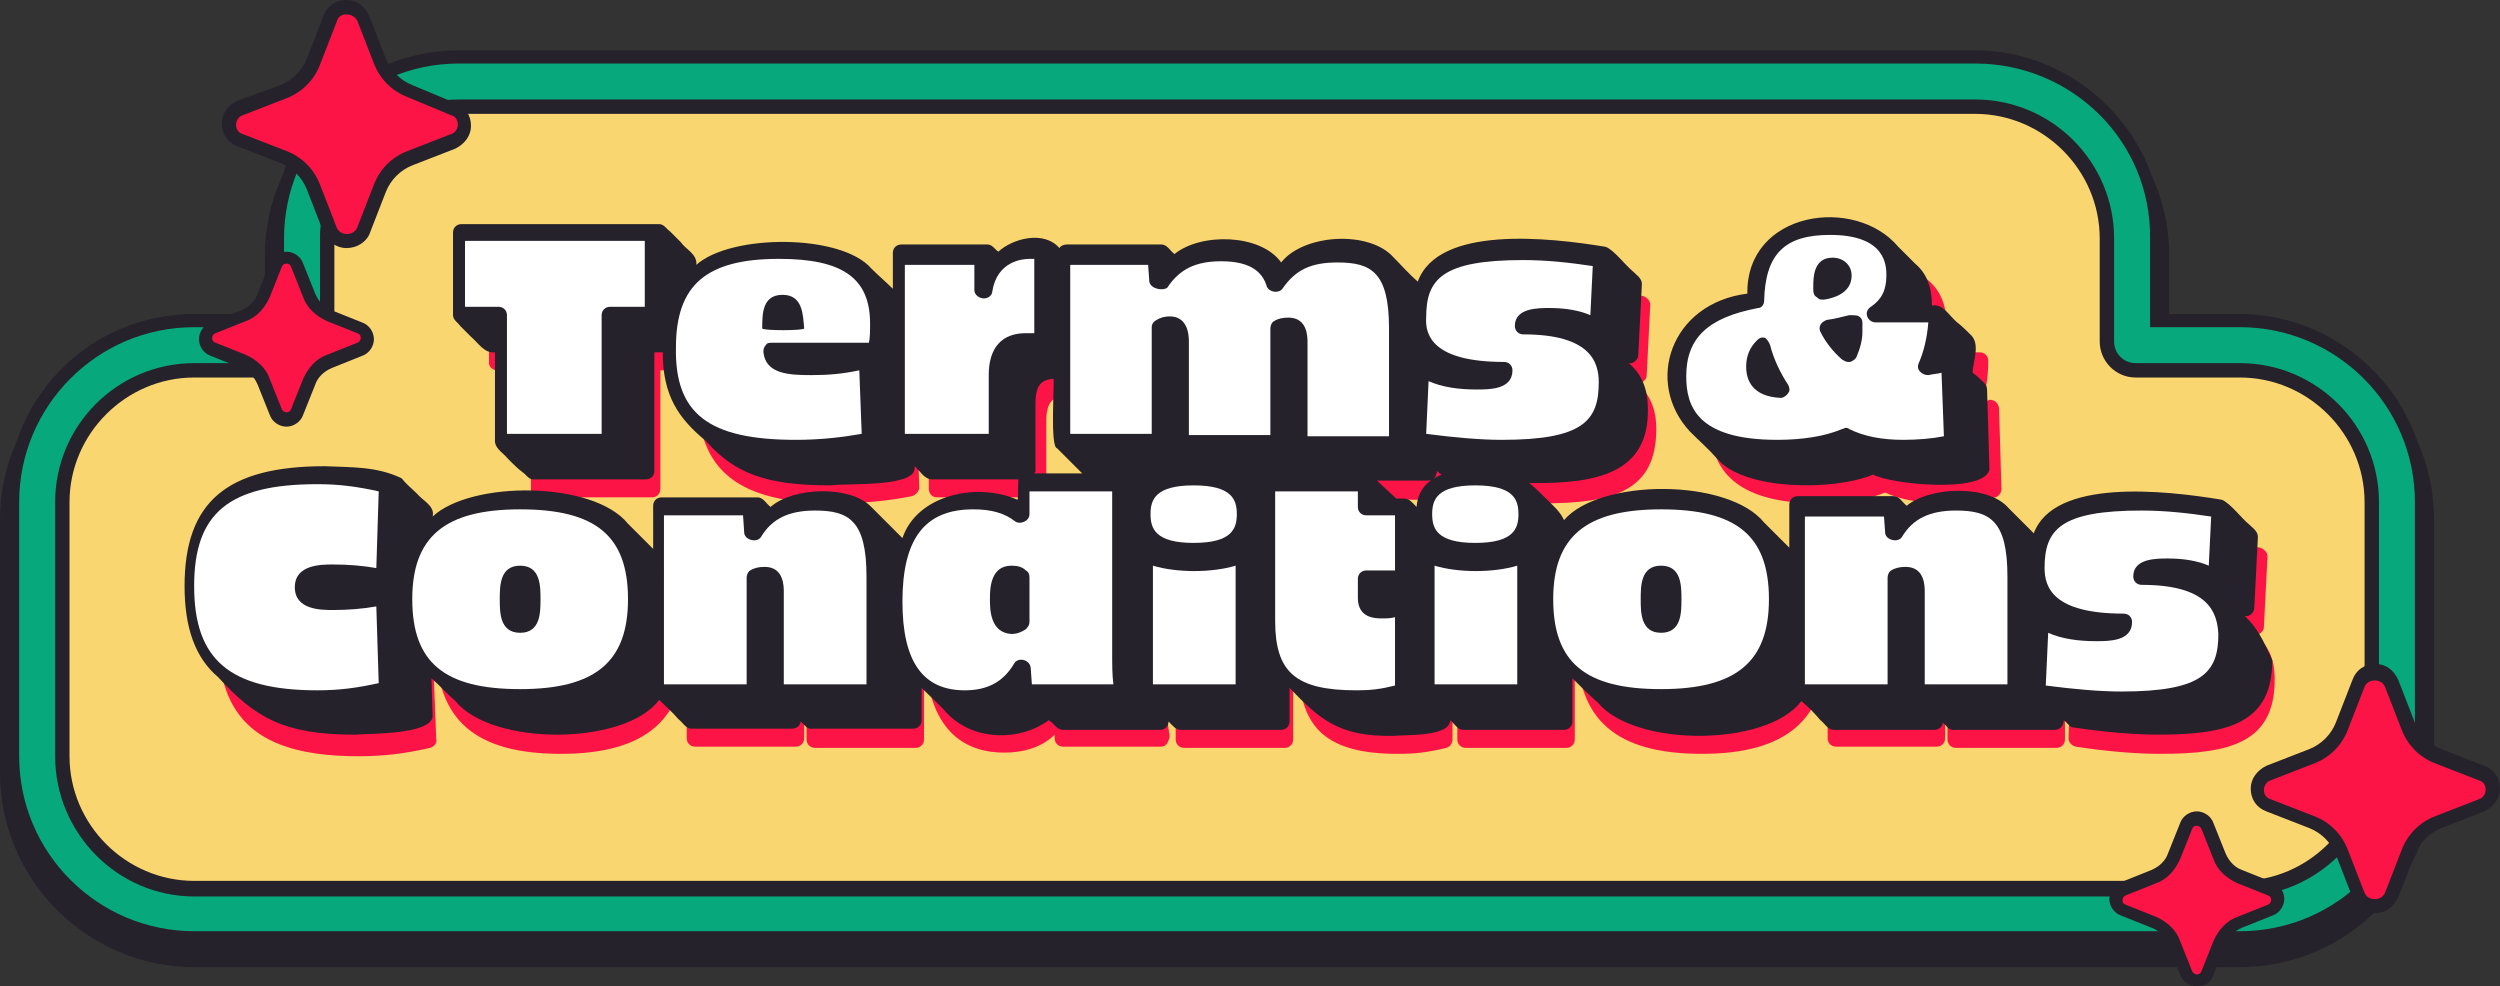 <?xml version="1.0" encoding="UTF-8"?>
<!DOCTYPE svg PUBLIC '-//W3C//DTD SVG 1.0//EN'
          'http://www.w3.org/TR/2001/REC-SVG-20010904/DTD/svg10.dtd'>
<svg height="82.3" preserveAspectRatio="xMidYMid meet" version="1.0" viewBox="0.0 -0.1 208.6 82.3" width="208.6" xmlns="http://www.w3.org/2000/svg" xmlns:xlink="http://www.w3.org/1999/xlink" zoomAndPan="magnify"
><rect x="0.0" y="-0.1" width="208.6" height="82.3" fill="#333333" stroke="none"/><g
  ><g id="change1_2"
    ><path d="M201.7,36.7c-2.1-6.1-8-10.6-14.8-10.6H181v-4.9c0-2.3-0.5-4.5-1.4-6.5c-2.1-6.1-8-10.6-14.8-10.6 H38.3c-6.9,0-12.7,4.4-14.8,10.6c-0.9,2-1.4,4.2-1.4,6.5v4.9h-5.9c-6.9,0-12.7,4.4-14.8,10.6c-0.9,2-1.4,4.2-1.4,6.5v21.2 c0,8.9,7.3,16.2,16.2,16.2h170.7c8.9,0,16.2-7.3,16.2-16.2V43.2C203.1,40.9,202.6,38.7,201.7,36.7z" fill="#26222c"
    /></g
    ><g id="change2_1"
    ><path d="M164.8,5.2H38.3c-8.1,0-14.6,6.6-14.6,14.6v7.4h-7.5c-8.1,0-14.6,6.6-14.6,14.6V63 c0,8.1,6.6,14.6,14.6,14.6h170.7c8.1,0,14.6-6.6,14.6-14.6V41.8c0-8.1-6.6-14.6-14.6-14.6h-7.5v-7.4 C179.5,11.7,172.9,5.2,164.8,5.2z" fill="#08a87d"
    /></g
    ><g
    ><g id="change3_1"
      ><path d="M175.8,28.4v-8.6c0-6.1-4.9-11-11-11H38.3c-6.1,0-11,4.9-11,11v8.6c0,1.3-1.1,2.4-2.4,2.4h-8.7 c-6.1,0-11,4.9-11,11V63c0,6.1,4.9,11,11,11h170.7c6.1,0,11-4.9,11-11V41.8c0-6.1-4.9-11-11-11h-8.7 C176.9,30.8,175.8,29.7,175.8,28.4z" fill="#f9d66f"
      /></g
      ><g id="change1_4"
      ><path d="M186.9,74.7H16.2C9.8,74.7,4.6,69.4,4.6,63V41.8c0-6.4,5.2-11.6,11.6-11.6h8.7 c1,0,1.8-0.8,1.8-1.8v-8.6c0-6.4,5.2-11.6,11.6-11.6h126.5c6.4,0,11.6,5.2,11.6,11.6v8.6c0,1,0.8,1.8,1.8,1.8h8.7 c6.4,0,11.6,5.2,11.6,11.6V63C198.6,69.4,193.4,74.7,186.9,74.7z M16.2,31.4c-5.7,0-10.4,4.7-10.4,10.4V63 c0,5.7,4.7,10.4,10.4,10.4h170.7c5.7,0,10.4-4.7,10.4-10.4V41.8c0-5.7-4.7-10.4-10.4-10.4h-8.7c-1.7,0-3-1.4-3-3v-8.6 c0-5.7-4.7-10.4-10.4-10.4H38.3c-5.7,0-10.4,4.7-10.4,10.4v8.6c0,1.7-1.4,3-3,3H16.2z" fill="#26222c"
      /></g
    ></g
  ></g
  ><g
  ><g
    ><g id="change4_4"
      ><path d="M196.8,74.6l-1.4-3.6c-0.5-1.1-1.4-2.1-2.5-2.5l-3.6-1.4c-1.2-0.5-1.2-2.2,0-2.7l3.6-1.4 c1.1-0.5,2.1-1.4,2.5-2.5l1.4-3.6c0.5-1.2,2.2-1.2,2.7,0l1.4,3.6c0.5,1.1,1.4,2.1,2.5,2.5l3.6,1.4c1.2,0.5,1.2,2.2,0,2.7l-3.6,1.4 c-1.1,0.5-2.1,1.4-2.5,2.5l-1.4,3.6C199,75.9,197.3,75.9,196.8,74.6z" fill="#fd1446"
      /></g
      ><g id="change1_6"
      ><path d="M198.2,76.1c-0.8,0-1.5-0.5-1.9-1.3l-1.4-3.6c-0.4-1-1.2-1.8-2.2-2.2l-3.6-1.4 c-0.8-0.3-1.3-1-1.3-1.9c0-0.8,0.5-1.5,1.3-1.9l3.6-1.4c1-0.4,1.8-1.2,2.2-2.2l1.4-3.6c0.3-0.8,1-1.3,1.9-1.3s1.5,0.5,1.9,1.3 l1.4,3.6c0.4,1,1.2,1.8,2.2,2.2l3.6,1.4c0.8,0.3,1.3,1,1.3,1.9c0,0.8-0.5,1.5-1.3,1.9l-3.6,1.4c-1,0.4-1.8,1.2-2.2,2.2l-1.4,3.6 C199.7,75.6,199,76.1,198.2,76.1z M197.3,74.4c0.3,0.7,1.4,0.7,1.7,0l1.4-3.6c0.5-1.3,1.5-2.3,2.8-2.8l3.6-1.4 c0.4-0.1,0.6-0.5,0.6-0.8c0-0.4-0.2-0.7-0.6-0.8l-3.6-1.4c-1.3-0.5-2.3-1.5-2.8-2.8l-1.4-3.6c-0.3-0.7-1.4-0.7-1.7,0l-1.4,3.6 c-0.5,1.3-1.5,2.3-2.8,2.8l-3.6,1.4c-0.4,0.1-0.6,0.5-0.6,0.8c0,0.4,0.2,0.7,0.6,0.8l3.6,1.4c1.3,0.5,2.3,1.5,2.8,2.8L197.3,74.4z" fill="#26222c"
      /></g
    ></g
    ><g
    ><g id="change4_1"
      ><path d="M27.6,19.2l-1.4-3.6c-0.5-1.1-1.4-2.1-2.5-2.5l-3.6-1.4c-1.2-0.5-1.2-2.2,0-2.7l3.6-1.4 c1.1-0.5,2.1-1.4,2.5-2.5l1.4-3.6c0.5-1.2,2.2-1.2,2.7,0L31.7,5c0.5,1.1,1.4,2.1,2.5,2.5L37.8,9c1.2,0.5,1.2,2.2,0,2.7l-3.6,1.4 c-1.1,0.5-2.1,1.4-2.5,2.5l-1.4,3.6C29.8,20.4,28.1,20.4,27.6,19.2z" fill="#fd1446"
      /></g
      ><g id="change1_3"
      ><path d="M28.9,20.6c-0.8,0-1.5-0.5-1.9-1.3l-1.4-3.6c-0.4-1-1.2-1.8-2.2-2.2l-3.6-1.4 c-0.8-0.3-1.3-1-1.3-1.9c0-0.8,0.5-1.5,1.3-1.9L23.4,7c1-0.4,1.8-1.2,2.2-2.2L27,1.2c0.3-0.8,1-1.3,1.9-1.3s1.5,0.5,1.9,1.3 l1.4,3.6c0.4,1,1.2,1.8,2.2,2.2L38,8.5c0.8,0.3,1.3,1,1.3,1.9c0,0.8-0.5,1.5-1.3,1.9l-3.6,1.4c-1,0.4-1.8,1.2-2.2,2.2l-1.4,3.6 C30.5,20.1,29.8,20.6,28.9,20.6z M28.9,1.1c-0.4,0-0.7,0.2-0.8,0.6l-1.4,3.6c-0.5,1.3-1.5,2.3-2.8,2.8l-3.6,1.4 c-0.4,0.1-0.6,0.5-0.6,0.8c0,0.4,0.2,0.7,0.6,0.8l3.6,1.4c1.3,0.5,2.3,1.5,2.8,2.8l1.4,3.6c0.3,0.7,1.4,0.7,1.7,0l1.4-3.6 c0.5-1.3,1.5-2.3,2.8-2.8l3.6-1.4c0.4-0.1,0.6-0.5,0.6-0.8c0-0.4-0.2-0.7-0.6-0.8L34,8c-1.3-0.5-2.3-1.5-2.8-2.8l-1.4-3.6 C29.6,1.3,29.3,1.1,28.9,1.1z" fill="#26222c"
      /></g
    ></g
    ><g
    ><g id="change4_3"
      ><path d="M182.4,81.1l-1-2.5c-0.3-0.8-0.9-1.4-1.7-1.7l-2.5-1c-0.8-0.3-0.8-1.5,0-1.9l2.5-1 c0.8-0.3,1.4-0.9,1.7-1.7l1-2.5c0.3-0.8,1.5-0.8,1.9,0l1,2.5c0.3,0.8,0.9,1.4,1.7,1.7l2.5,1c0.8,0.3,0.8,1.5,0,1.9l-2.5,1 c-0.8,0.3-1.4,0.9-1.7,1.7l-1,2.5C183.9,81.9,182.7,81.9,182.4,81.1z" fill="#fd1446"
      /></g
      ><g id="change1_5"
      ><path d="M183.3,82.2c-0.6,0-1.2-0.4-1.4-1l-1-2.5c-0.3-0.7-0.8-1.2-1.4-1.4l-2.5-1c-0.6-0.2-1-0.8-1-1.4 s0.4-1.2,1-1.4l2.5-1c0.7-0.3,1.2-0.8,1.4-1.4l1-2.5c0.2-0.6,0.8-1,1.4-1c0.6,0,1.2,0.4,1.4,1l1,2.5c0.3,0.7,0.8,1.2,1.4,1.4 l2.5,1c0.6,0.2,1,0.8,1,1.4s-0.4,1.2-1,1.4l-2.5,1c-0.7,0.3-1.2,0.8-1.4,1.4l-1,2.5C184.5,81.9,184,82.2,183.3,82.2z M182.9,80.9 c0.1,0.3,0.4,0.3,0.4,0.3c0.1,0,0.3,0,0.4-0.3l1-2.5c0.4-0.9,1.1-1.7,2-2l2.5-1c0.3-0.1,0.3-0.4,0.3-0.4c0-0.1,0-0.3-0.3-0.4 l-2.5-1c-0.9-0.4-1.7-1.1-2-2l-1-2.5c-0.1-0.3-0.4-0.3-0.4-0.3c-0.1,0-0.3,0-0.4,0.3l-1,2.5c-0.4,0.9-1.1,1.7-2,2l-2.5,1 c-0.3,0.1-0.3,0.4-0.3,0.4c0,0.1,0,0.3,0.3,0.4l2.5,1c0.9,0.4,1.7,1.1,2,2L182.9,80.9z" fill="#26222c"
      /></g
    ></g
    ><g
    ><g id="change4_5"
      ><path d="M23,34.3l-1-2.5c-0.3-0.8-0.9-1.4-1.7-1.7l-2.5-1c-0.8-0.3-0.8-1.5,0-1.9l2.5-1 c0.8-0.3,1.4-0.9,1.7-1.7l1-2.5c0.3-0.8,1.5-0.8,1.9,0l1,2.5c0.3,0.8,0.9,1.4,1.7,1.7l2.5,1c0.8,0.3,0.8,1.5,0,1.9l-2.5,1 c-0.8,0.3-1.4,0.9-1.7,1.7l-1,2.5C24.5,35.1,23.3,35.1,23,34.3z" fill="#fd1446"
      /></g
      ><g id="change1_7"
      ><path d="M23.9,35.5c-0.6,0-1.2-0.4-1.4-1l-1-2.5c-0.3-0.7-0.8-1.2-1.4-1.4l-2.5-1c-0.6-0.2-1-0.8-1-1.4 s0.4-1.2,1-1.4l2.5-1c0.7-0.3,1.2-0.8,1.4-1.4l1-2.5c0.2-0.6,0.8-1,1.4-1s1.2,0.4,1.4,1l1,2.5c0.3,0.7,0.8,1.2,1.4,1.4l2.5,1 c0.6,0.2,1,0.8,1,1.4s-0.4,1.2-1,1.4l-2.5,1c-0.7,0.3-1.2,0.8-1.4,1.4l-1,2.5C25.1,35.1,24.5,35.5,23.9,35.5z M23.9,21.9 c-0.1,0-0.3,0-0.4,0.3l-1,2.5c-0.4,0.9-1.1,1.7-2,2l-2.5,1c-0.3,0.1-0.3,0.4-0.3,0.4c0,0.1,0,0.3,0.3,0.4l2.5,1 c0.9,0.4,1.7,1.1,2,2l1,2.5c0.1,0.3,0.4,0.3,0.4,0.3c0.1,0,0.3,0,0.4-0.3l1-2.5c0.4-0.9,1.1-1.7,2-2l2.5-1 c0.3-0.1,0.3-0.4,0.3-0.4c0-0.1,0-0.3-0.3-0.4l-2.5-1c-0.9-0.4-1.7-1.1-2-2l-1-2.5C24.2,21.9,24,21.9,23.9,21.9z" fill="#26222c"
      /></g
    ></g
  ></g
  ><g
  ><g
    ><g id="change4_2"
      ><path d="M189.8,56.6c0,5.2-3.6,6.2-9.5,6.2c-2.1,0-4.5-0.2-7.1-0.6c-0.4-0.1-0.6-0.4-0.6-0.7l0.2-6.1 c0-0.3,0.2-0.5,0.4-0.6s0.5-0.1,0.7,0.1c0.2,0.2,0.5,0.3,0.9,0.4c-1.6-0.9-2.4-2.2-2.4-4.1c0-5.2,3.6-6.2,9.5-6.2 c2.2,0,4.5,0.2,6.7,0.6c0.3,0.1,0.6,0.4,0.6,0.7l-0.3,5.9c0,0.3-0.2,0.5-0.4,0.6c-0.1,0.1-0.3,0.1-0.4,0.1 C189.3,53.7,189.8,54.9,189.8,56.6z M172.3,51.8v9.8c0,0.4-0.3,0.7-0.7,0.7h-8.4c-0.4,0-0.7-0.3-0.7-0.7v-8.5 c0-0.5-0.1-0.7-0.1-0.7c-0.1,0-0.1,0-0.1,0v9.1c0,0.4-0.3,0.7-0.7,0.7h-8.4c-0.4,0-0.7-0.3-0.7-0.7V46.1c0-0.4,0.3-0.7,0.7-0.7h8 c0.4,0,0.7,0.3,0.7,0.7v0.4c1.1-1,2.6-1.5,4.6-1.5C170.7,44.8,172.3,46.9,172.3,51.8z M151.7,41.9c2.2,0,4.1-0.3,5.6-0.9 c1.3,0.6,3,0.9,4.9,0.9c1.5,0,3.1-0.2,4.3-0.5c0.3-0.1,0.5-0.4,0.5-0.7l-0.2-6.7c0-0.2-0.1-0.4-0.3-0.6c-0.2-0.1-0.4-0.2-0.6-0.1 c-0.1,0.1-0.3,0.1-0.5,0.2c0.3-1,0.5-2.2,0.5-3.5c0-0.4-0.3-0.7-0.7-0.7h-3.4c0.4-0.7,0.6-1.5,0.6-2.5c0-1.8-0.8-4.8-6.1-4.8 c-4.4,0-6.6,2.1-6.9,6.3c-4.5,1-6.6,3.2-6.6,7C142.6,39.7,145.7,41.9,151.7,41.9z M142,44.8c-7.1,0-10.4,2.8-10.4,9s3.3,9,10.4,9 c7.1,0,10.4-2.9,10.4-9S149.1,44.8,142,44.8z M131.5,46.7c0,1.1-0.3,2-1,2.6c0.2,0,0.4,0,0.6,0.1c0.2,0.1,0.3,0.4,0.3,0.6v11.6 c0,0.4-0.3,0.7-0.7,0.7h-8.4c-0.4,0-0.7-0.3-0.7-0.7V49.9c0-0.2,0.1-0.5,0.3-0.6c0.2-0.1,0.4-0.1,0.6-0.1c-0.7-0.6-1-1.5-1-2.6 c0-2.5,1.7-3.8,5-3.8C129.8,42.8,131.5,44.1,131.5,46.7z M46.8,44.8c-7.1,0-10.4,2.8-10.4,9s3.3,9,10.4,9s10.4-2.9,10.4-9 S53.9,44.8,46.8,44.8z M35.8,52.9c-0.1-0.1-0.2-0.1-0.3-0.1c0.1,0,0.2-0.1,0.3-0.1c0.2-0.1,0.3-0.3,0.3-0.5l0.3-7.8 c0-0.3-0.2-0.6-0.5-0.7c-2.2-0.5-3.9-0.7-6-0.7c-8.2,0-11.7,3-11.7,10s3.5,10,11.7,10c2.1,0,3.8-0.2,6-0.7 c0.3-0.1,0.6-0.4,0.5-0.7l-0.3-7.8C36.1,53.3,36,53.1,35.8,52.9z M35.2,52.8c-1.1,0.3-2.7,0.5-4.1,0.5c-1.8,0-1.8-0.3-1.8-0.5 s0-0.5,1.8-0.5C32.5,52.3,34.1,52.5,35.2,52.8C35.2,52.8,35.3,52.8,35.2,52.8C35.3,52.8,35.2,52.8,35.2,52.8z M77.5,40.7V25.2 c0-0.4,0.3-0.7,0.7-0.7h7.2c0.4,0,0.7,0.3,0.7,0.7v0.1c0.8-0.8,1.9-1.3,3.2-1.3c0.2,0,0.8,0,1.3,0.2c0.3,0.1,0.5,0.4,0.5,0.7v7.7 c0,0.2-0.1,0.4-0.3,0.6c-0.2,0.1-0.4,0.2-0.6,0.1C90,33.1,89.4,33,89,33c-1.1,0-1.7,0.3-1.7,2.1v5.6c0,0.4-0.3,0.7-0.7,0.7h-8.4 C77.8,41.4,77.5,41.1,77.5,40.7z M91.3,40.7V25.2c0-0.4,0.3-0.7,0.7-0.7h7.9c0.4,0,0.7,0.3,0.7,0.7v0.4c1.1-1,2.6-1.5,4.6-1.5 c2.2,0,3.8,0.7,4.6,2c1.3-1.4,2.9-2,5.1-2c4.1,0,5.8,2,5.8,7v9.8c0,0.4-0.3,0.7-0.7,0.7h-8.2c-0.4,0-0.7-0.3-0.7-0.7v-8.5 c0-0.5-0.1-0.7-0.1-0.7c-0.1,0-0.1,0-0.1,0v9.1c0,0.4-0.3,0.7-0.7,0.7H102c-0.4,0-0.7-0.3-0.7-0.7v-8.5c0-0.5-0.1-0.7-0.1-0.7 c-0.1,0-0.1,0-0.1,0v9.1c0,0.4-0.3,0.7-0.7,0.7H92C91.6,41.4,91.3,41.1,91.3,40.7z M121.2,46.1v6.1c0,0.4-0.3,0.7-0.7,0.7h-2.4 v0.8c0,0.2,0,0.2,0,0.2s0.1,0,0.5,0c0.5,0,1-0.1,1.6-0.3c0.2-0.1,0.5-0.1,0.7,0.1c0.2,0.1,0.3,0.4,0.3,0.6v7.3 c0,0.3-0.2,0.6-0.5,0.7c-1.7,0.4-2.6,0.5-4.1,0.5c-5.8,0-8.2-2.1-8.2-7.2V44c0-0.4,0.3-0.7,0.7-0.7h8.4c0.4,0,0.7,0.3,0.7,0.7 v1.3h2.4C120.9,45.3,121.2,45.7,121.2,46.1z M108,46.7c0,1.1-0.3,2-1,2.6c0.2,0,0.4,0,0.6,0.1s0.3,0.4,0.3,0.6v11.6 c0,0.4-0.3,0.7-0.7,0.7h-8.4c-0.4,0-0.7-0.3-0.7-0.7V49.9c0-0.2,0.1-0.5,0.3-0.6c0.2-0.1,0.4-0.1,0.6-0.1c-0.7-0.6-1-1.5-1-2.6 c0-2.5,1.7-3.8,5-3.8S108,44.1,108,46.7z M120.9,30.2c0-5.2,3.6-6.2,9.5-6.2c2.2,0,4.5,0.2,6.7,0.6c0.3,0.1,0.6,0.4,0.6,0.7 l-0.3,5.9c0,0.3-0.2,0.5-0.4,0.6c-0.1,0.1-0.3,0.1-0.4,0.1c1.1,0.9,1.6,2.2,1.6,3.8c0,5.2-3.6,6.2-9.5,6.2 c-2.1,0-4.5-0.2-7.1-0.6c-0.4-0.1-0.6-0.4-0.6-0.7l0.2-6.1c0-0.3,0.2-0.5,0.4-0.6c0.2-0.1,0.5-0.1,0.7,0.1 c0.2,0.2,0.5,0.3,0.9,0.4C121.7,33.4,120.9,32.1,120.9,30.2z M41.5,30.8h2.8v9.9c0,0.4,0.3,0.7,0.7,0.7h9.4 c0.4,0,0.7-0.3,0.7-0.7v-9.9h2.8c0.2,0,0.3-0.1,0.5-0.2c-0.1,0.7-0.2,1.4-0.2,2.2c0,6.4,3.4,9.1,11.5,9.1c2.3,0,4.4-0.2,6.4-0.6 c0.3-0.1,0.6-0.4,0.6-0.7l-0.2-6.7c0.3,0,0.5-0.2,0.6-0.5c0.2-0.5,0.3-1.7,0.3-2.5c0-4.6-3-6.8-9-6.8c-5.5,0-8.6,1.9-9.7,5.7 v-6.5c0-0.4-0.3-0.7-0.7-0.7H41.5c-0.4,0-0.7,0.3-0.7,0.7v6.9C40.8,30.5,41.1,30.8,41.5,30.8z M77.1,51.8v9.8 c0,0.4-0.3,0.7-0.7,0.7H68c-0.4,0-0.7-0.3-0.7-0.7v-8.5c0-0.5-0.1-0.7-0.1-0.7c-0.1,0-0.1,0-0.1,0v9.1c0,0.4-0.3,0.7-0.7,0.7H58 c-0.4,0-0.7-0.3-0.7-0.7V46.1c0-0.4,0.3-0.7,0.7-0.7h8c0.4,0,0.7,0.3,0.7,0.7v0.4c1.1-1,2.6-1.5,4.6-1.5 C75.5,44.8,77.1,46.9,77.1,51.8z M97.5,44c0-0.4-0.3-0.7-0.7-0.7h-8.4c-0.4,0-0.7,0.3-0.7,0.7v1.4c-0.9-0.4-2-0.6-3.2-0.6 c-4.8,0-7.3,3.1-7.3,9.1c0,7.3,3.6,8.8,6.6,8.8c1.7,0,3.2-0.5,4.2-1.5v0.3c0,0.4,0.3,0.7,0.7,0.7h8.2c0.2,0,0.4-0.1,0.5-0.3 s0.2-0.4,0.2-0.6c-0.2-1-0.2-1.9-0.2-3.3V44H97.5z" fill="#fd1446"
      /></g
    ></g
    ><g fill="#26222c" id="change1_1"
    ><path d="M141,35.9c0.8,0.8,1.6,1.5,2.3,2.3c2.2,2.6,9.6,2.7,13,1.3c1.4,0.8,9.2,1.6,9.7-0.4l-0.2-6.7 c0-0.4-0.3-0.6-0.5-0.8c-0.2-0.2-0.4-0.4-0.7-0.6c0-0.9,0.7-2.4-0.2-3.2c-0.3-0.3-0.7-0.7-1.1-1c-0.7-0.6-1.2-1.6-2.1-1.4 c0-1.1-0.2-2.5-1.4-3.5c-0.5-0.5-0.9-0.9-1.4-1.4c-3.6-4.3-12.7-3-12.6,3.9C139.4,25.2,137.2,31.8,141,35.9z"
      /><path d="M187.3,51.3c0.4,0.1,0.8-0.3,0.8-0.7l0.3-5.9c0-0.5-0.5-0.8-0.8-1.1c-0.6-0.5-1.5-1.7-2.2-2 c-4.8-0.8-14-1.8-15.7,2.8c-0.7-0.7-1.4-1.4-2.1-2.1c-1.7-2-6.6-1.8-8.5-0.2c-0.4-0.3-0.6-0.8-1.1-0.8h-8c-0.4,0-0.7,0.3-0.7,0.7 v3.6c-0.7-0.7-1.4-1.4-2.1-2.1c-3-3.7-13.7-3.7-16.7-0.2c-0.3-0.7-0.9-1.2-1.4-1.7s-1-1-1.5-1.4c5.8,0.1,10-0.9,9.9-6.2 c0-1.6-0.5-2.9-1.6-3.8c0.4,0.1,0.8-0.3,0.8-0.7l0.3-5.9c0-0.5-0.5-0.8-0.8-1.1c-0.6-0.5-1.5-1.7-2.2-2c-4.8-0.8-14-1.8-15.7,2.9 c-0.7-0.6-1.3-1.3-2-2c-2-2.3-7.5-2-9.4,0.4c-1.7-2.4-6.7-2.5-8.9-0.7c-0.4-0.3-0.6-0.8-1.1-0.8H89c-0.2,0-0.5,0.1-0.6,0.3 c-1.3-1.5-3.9-0.8-5.1,0.3c-0.3-0.2-0.5-0.6-0.9-0.6h-7.2c-0.4,0-0.7,0.3-0.7,0.7v3c-0.6-0.6-1.2-1.1-1.8-1.7 C70.2,19.4,61,19.4,58.1,22c0.1-0.9-0.9-1.3-1.3-1.9c-0.3-0.3-0.6-0.6-0.9-0.9c-0.3-0.2-0.5-0.6-0.9-0.6H38.5 c-0.4,0-0.7,0.3-0.7,0.7v6.9c0,0.4,0.4,0.6,0.6,0.9c0.3,0.3,0.6,0.6,0.9,0.9c0.6,0.5,1.1,1.4,2,1.3v7.5c0.1,0.6,0.7,0.9,1.1,1.4 c0.4,0.4,0.8,0.8,1.2,1.1c0.3,0.2,0.5,0.6,0.9,0.6h9.4c0.4,0,0.7-0.3,0.7-0.7v-9.9h0.7c0,3.6,1.3,5.5,3.6,7.4 c2.4,2.7,5,3.7,10.4,3.7c1.5-0.2,7.4,0.2,7-1.6c0.5,0.4,0.8,1.1,1.5,1.1H85c-0.1,0.1,0,1.5-0.1,1.7c-3.4-1.5-8.4-0.4-9.6,3.2 c-0.9-0.9-1.7-1.7-2.6-2.6c-1.7-1.8-6.5-1.7-8.4,0c-0.4-0.3-0.6-0.8-1.1-0.8h-8c-0.4,0-0.7,0.3-0.7,0.7v3.6 c-0.7-0.7-1.4-1.4-2.1-2.1C49.5,40,39.3,40,36.1,43c0.2-0.9-0.8-1.3-1.3-1.9c-0.4-0.4-0.9-0.8-1.3-1.3c-2.1-1-4.2-0.9-6.4-1 c-8.2,0-11.7,3-11.7,10c0,3.5,0.9,6,2.8,7.6c3.1,3.4,5.5,4.8,11.4,4.8c1.3-0.1,6.3,0,6.5-1.5L36,56.5c0.7,0.6,1.3,1.3,2,1.9 c3.1,3.8,14.2,3.7,17-0.1c0.5,0.5,1.1,1,1.6,1.6c0.4,0.3,0.6,0.8,1.1,0.8h8.4c0.4,0,0.7-0.3,0.7-0.6c0.3,0.2,0.5,0.7,1,0.6h8.4 c0.4,0,0.7-0.3,0.7-0.7v-2.7c0.7,0.7,1.5,1.4,2.2,2.2c2.3,2.3,6.1,2.2,8.4,0.5c0.4,0.2,0.6,0.7,1.1,0.8h8.2c0.4,0,0.7-0.3,0.7-0.7 c0.3,0.3,0.6,0.7,1,0.7h8.4c0.4,0,0.7-0.3,0.7-0.7v-2.8c2.5,2.6,4.1,4.1,8.7,4c0.9-0.1,4.7,0.1,4.7-1.3c0.4,0.3,0.6,0.8,1.1,0.8 h8.4c0.4,0,0.7-0.3,0.7-0.7v-3.6c0.7,0.7,1.4,1.4,2.1,2c3.1,3.8,14.2,3.7,17-0.1c0.6,0.5,1.1,1,1.6,1.6c0.4,0.3,0.6,0.8,1.1,0.8 h8.4c0.4,0,0.7-0.3,0.7-0.6c0.3,0.2,0.5,0.7,1,0.6h8.4c0.4,0,0.7-0.4,0.7-0.8c0.3,0.2,0.5,0.6,0.8,0.6c2.7,0.4,5.1,0.6,7.1,0.6 c5.9,0,9.5-1,9.5-6.2C188.9,53.4,188.3,52.2,187.3,51.3z M118.2,42.2c-0.3-0.3-0.6-0.7-1-0.7h-0.7c-0.5-0.5-1.1-1-1.6-1.5h4.3 c0.4,0,0.7-0.4,0.7-0.8c0.1,0.1,0.2,0.2,0.4,0.3C119,40,118.3,40.9,118.2,42.2z M86.4,39.2v-5.6c0-1.6,0.5-2,1.5-2.1 c0.1,0.4-0.3,5.7,0.3,5.8c0.7,0.7,1.4,1.4,2.1,2.1h-4C86.3,39.4,86.4,39.3,86.4,39.2z"
    /></g
    ><g
    ><g id="change5_6"
      ><path d="M125.5,30.1c0.4,0,0.7,0.3,0.7,0.7c0,1.6-1.9,1.6-3,1.6c-1.5,0-2.9-0.2-4-0.7l-0.2,4.4 c2.3,0.3,4.5,0.5,6.3,0.5c6.8,0,8.1-1.6,8.1-4.8c0-1.7-0.7-4-6.3-4c-0.4,0-0.7-0.3-0.7-0.7c0-1.5,1.9-1.5,2.9-1.5 c1.3,0,2.5,0.2,3.4,0.6l0.2-4.1c-2-0.3-3.9-0.5-5.8-0.5c-6.8,0-8.1,1.6-8.1,4.8C118.9,27.9,119.6,30.1,125.5,30.1z" fill="#fff"
      /></g
      ><g id="change5_16"
      ><path d="M99.6,40.4c-3.2,0-3.6,1.2-3.6,2.4s0.4,2.4,3.6,2.4s3.6-1.2,3.6-2.4 C103.2,41.6,102.8,40.4,99.6,40.4z" fill="#fff"
      /></g
      ><g id="change5_18"
      ><path d="M95.9,23.4L95.8,22h-6.5v14.1h6.8v-8.9c0-0.3,0.2-0.5,0.4-0.6c0.3-0.2,0.7-0.3,1.1-0.3 c1,0,1.6,0.7,1.6,2.1v7.8h6.8v-8.9c0-0.2,0.1-0.5,0.3-0.6c0.3-0.2,0.7-0.3,1.2-0.3c1.6,0,1.6,1.6,1.6,2.1v7.8h6.8v-9 c0-4.7-1.5-5.5-4.3-5.5c-2.2,0-3.5,0.6-4.6,2.2c-0.3,0.4-1.1,0.3-1.3-0.2c-0.3-1-1.1-2.1-3.8-2.1c-2.2,0-3.5,0.7-4.5,2.2 C97,24.2,96,24,95.9,23.4z" fill="#fff"
      /></g
      ><g id="change5_12"
      ><path d="M113.2,57.5c1.2,0,2-0.1,3.2-0.4v-5.7c-0.4,0.1-0.7,0.1-1.1,0.1c-0.5,0-2,0-2-1.7v-1.6 c0-0.4,0.3-0.7,0.7-0.7h2.4v-4.6H114c-0.4,0-0.7-0.3-0.7-0.7v-1.3h-6.9v10.8C106.4,56,108.1,57.5,113.2,57.5z" fill="#fff"
      /></g
      ><g id="change5_15"
      ><path d="M167.5,57v-9c0-4.7-1.5-5.5-4.3-5.5c-2.2,0-3.6,0.7-4.5,2.2c-0.3,0.5-1.3,0.3-1.4-0.3l-0.1-1.4 h-6.6v14h6.9v-8.9c0-0.2,0.1-0.5,0.3-0.6c0.3-0.2,0.7-0.3,1.2-0.3c1.6,0,1.6,1.6,1.6,2.1V57H167.5z" fill="#fff"
      /></g
      ><g id="change5_10"
      ><path d="M103.1,47.1c-2,0.6-4.9,0.6-6.9,0V57h6.9V47.1z" fill="#fff"
      /></g
      ><g id="change5_7"
      ><path d="M86,55.6l0.1,1.4h6.8c-0.1-0.8-0.1-1.6-0.1-2.7V40.9h-6.9v1.9c0,0.6-0.8,0.9-1.2,0.6 c-0.9-0.7-2-1-3.5-1c-4,0-5.9,2.4-5.9,7.7c0,5,1.7,7.4,5.2,7.4c1.9,0,3.2-0.7,4.1-2.2C84.9,54.7,85.9,54.9,86,55.6z M82.6,49.9 c0-0.8,0-2.8,1.8-2.8c0.5,0,0.9,0.1,1.2,0.4c0.2,0.1,0.3,0.3,0.3,0.6v3.7c0,0.2-0.1,0.4-0.3,0.6c-0.3,0.2-0.7,0.4-1.2,0.4 C82.6,52.7,82.6,50.7,82.6,49.9z" fill="#fff"
      /></g
      ><g id="change5_4"
      ><path d="M123.1,40.4c-3.2,0-3.6,1.2-3.6,2.4s0.4,2.4,3.6,2.4s3.6-1.2,3.6-2.4 C126.7,41.6,126.3,40.4,123.1,40.4z" fill="#fff"
      /></g
      ><g id="change5_11"
      ><path d="M178.7,48.7c-0.4,0-0.7-0.3-0.7-0.7c0-1.5,1.9-1.5,2.9-1.5c1.3,0,2.5,0.2,3.4,0.6l0.2-4.1 c-2-0.3-3.9-0.5-5.8-0.5c-6.8,0-8.1,1.6-8.1,4.8c0,1.6,0.7,3.8,6.6,3.8c0.4,0,0.7,0.3,0.7,0.7c0,1.6-1.9,1.6-3,1.6 c-1.5,0-2.9-0.2-4-0.7l-0.2,4.4c2.3,0.3,4.5,0.5,6.3,0.5c6.8,0,8.1-1.6,8.1-4.8C185,51,184.3,48.7,178.7,48.7z" fill="#fff"
      /></g
      ><g id="change5_17"
      ><path d="M82.1,24.8c-0.4,0-0.8-0.3-0.8-0.7l0-2.1h-5.8v14.1h7v-4.9c0-2.3,1.1-3.5,3.1-3.5 c0.1,0,0.4,0,0.7,0v-6.2c-0.1,0-0.3,0-0.4,0c-0.6,0-2.7,0.2-3.1,2.7C82.8,24.5,82.5,24.8,82.1,24.8z" fill="#fff"
      /></g
      ><g id="change5_8"
      ><path d="M126.6,47.1c-2,0.6-4.9,0.6-6.9,0V57h6.9V47.1z" fill="#fff"
      /></g
      ><g id="change5_13"
      ><path d="M72.3,57v-9c0-4.7-1.5-5.5-4.3-5.5c-2.2,0-3.6,0.7-4.5,2.2c-0.3,0.5-1.3,0.3-1.4-0.3L62,42.9h-6.6 V57h6.9v-8.9c0-0.2,0.1-0.5,0.3-0.6c0.3-0.2,0.7-0.3,1.2-0.3c1.6,0,1.6,1.6,1.6,2.1V57H72.3z" fill="#fff"
      /></g
      ><g id="change5_2"
      ><path d="M26.5,57.5c1.8,0,3.3-0.2,5.1-0.6l-0.2-6.4c-1.1,0.2-2.4,0.3-3.6,0.3c-1,0-3.2,0-3.2-1.9 s2.2-1.9,3.2-1.9c1.2,0,2.5,0.1,3.6,0.3l0.2-6.4c-1.8-0.4-3.3-0.6-5.1-0.6c-7.4,0-10.3,2.4-10.3,8.5S19.1,57.5,26.5,57.5z" fill="#fff"
      /></g
      ><g id="change5_5"
      ><path d="M53.8,25.5V20h-15v5.5h2.8c0.4,0,0.7,0.3,0.7,0.7v9.9h7.9v-9.9c0-0.4,0.3-0.7,0.7-0.7 C50.9,25.5,53.8,25.5,53.8,25.5z" fill="#fff"
      /></g
      ><g id="change5_14"
      ><path d="M138.6,42.4c-6.3,0-9,2.3-9,7.5c0,5.3,2.7,7.5,9,7.5s9-2.3,9-7.5 C147.6,44.6,144.9,42.4,138.6,42.4z M138.6,52.7c-1.7,0-1.7-1.7-1.7-2.8s0-2.8,1.7-2.8s1.7,1.7,1.7,2.8S140.3,52.7,138.6,52.7z" fill="#fff"
      /></g
      ><g id="change5_1"
      ><path d="M146.7,25.6c-4.2,0.8-6,2.5-6,5.7c0,2.5,0.9,5.3,7.6,5.3c2.1,0,4-0.3,5.4-0.9 c0.1,0,0.2-0.1,0.3-0.1s0.2,0,0.3,0.1c1.2,0.6,2.7,0.9,4.5,0.9c1.2,0,2.4-0.1,3.4-0.3L162,31c-0.3,0.1-0.7,0.1-1.1,0.2 c-0.3,0-0.5-0.1-0.7-0.3c-0.2-0.2-0.2-0.5-0.1-0.7c0.4-0.9,0.7-2.1,0.8-3.4h-4.4c-0.3,0-0.6-0.2-0.7-0.5c-0.1-0.3,0-0.6,0.3-0.8 c0.9-0.6,1.3-1.4,1.3-2.6c0-0.8,0-3.4-4.7-3.4c-3.8,0-5.4,1.6-5.5,5.5C147.2,25.3,147,25.6,146.7,25.6z M155.1,26.3 c0.2,0.1,0.3,0.3,0.3,0.5s0,0.3,0,0.8c0,0.7-0.2,1.4-0.5,2.1c-0.1,0.2-0.3,0.3-0.5,0.4c-0.1,0-0.1,0-0.2,0 c-0.2,0-0.3-0.1-0.5-0.2c-0.8-0.7-1.4-1.5-1.8-2.3c-0.1-0.2-0.1-0.4,0-0.6s0.3-0.3,0.5-0.4c0.8-0.1,1.4-0.3,1.9-0.4 C154.7,26.2,155,26.2,155.1,26.3z M151.3,23.8c0-0.7,0-2.4,1.6-2.4c0.9,0,1.6,0.6,1.6,1.5c0,1.5-1.6,1.9-2.3,2 c-0.1,0-0.1,0-0.2,0c-0.2,0-0.3-0.1-0.4-0.2c-0.2-0.1-0.3-0.3-0.3-0.6L151.3,23.8L151.3,23.8z M147.7,28.7 c0.3,1.2,0.9,2.4,1.5,3.3c0.1,0.2,0.2,0.5,0,0.7c-0.1,0.2-0.4,0.4-0.6,0.4l0,0c-2.4-0.1-2.9-1.5-2.9-2.6c0-0.9,0.3-1.6,0.9-2.2 c0.2-0.2,0.4-0.3,0.7-0.2C147.4,28.2,147.6,28.4,147.7,28.7z" fill="#fff"
      /></g
      ><g id="change5_9"
      ><path d="M43.4,42.4c-6.3,0-9,2.3-9,7.5c0,5.3,2.7,7.5,9,7.5s9-2.3,9-7.5C52.4,44.6,49.7,42.4,43.4,42.4z M43.4,52.7c-1.7,0-1.7-1.7-1.7-2.8s0-2.8,1.7-2.8s1.7,1.7,1.7,2.8C45.1,51,45.1,52.7,43.4,52.7z" fill="#fff"
      /></g
      ><g id="change5_3"
      ><path d="M66.4,36.6c2,0,3.8-0.2,5.5-0.5l-0.2-5.3c-1.4,0.3-2.6,0.4-4,0.4c-1.9,0-3.8-0.1-4-1.9 c0-0.2,0-0.4,0.2-0.6c0.1-0.2,0.3-0.2,0.5-0.2h8.1c0.1-0.4,0.1-1.1,0.1-1.6c0-3.8-2.3-5.4-7.6-5.4c-6.1,0-8.6,2.2-8.6,7.4 C56.3,34.4,59.1,36.6,66.4,36.6z M65.3,24.5c1.7,0,1.7,1.7,1.8,2.8c0,0.2-3.5,0.2-3.5,0C63.6,26.1,63.6,24.5,65.3,24.5z" fill="#fff"
      /></g
    ></g
  ></g
></svg
>
